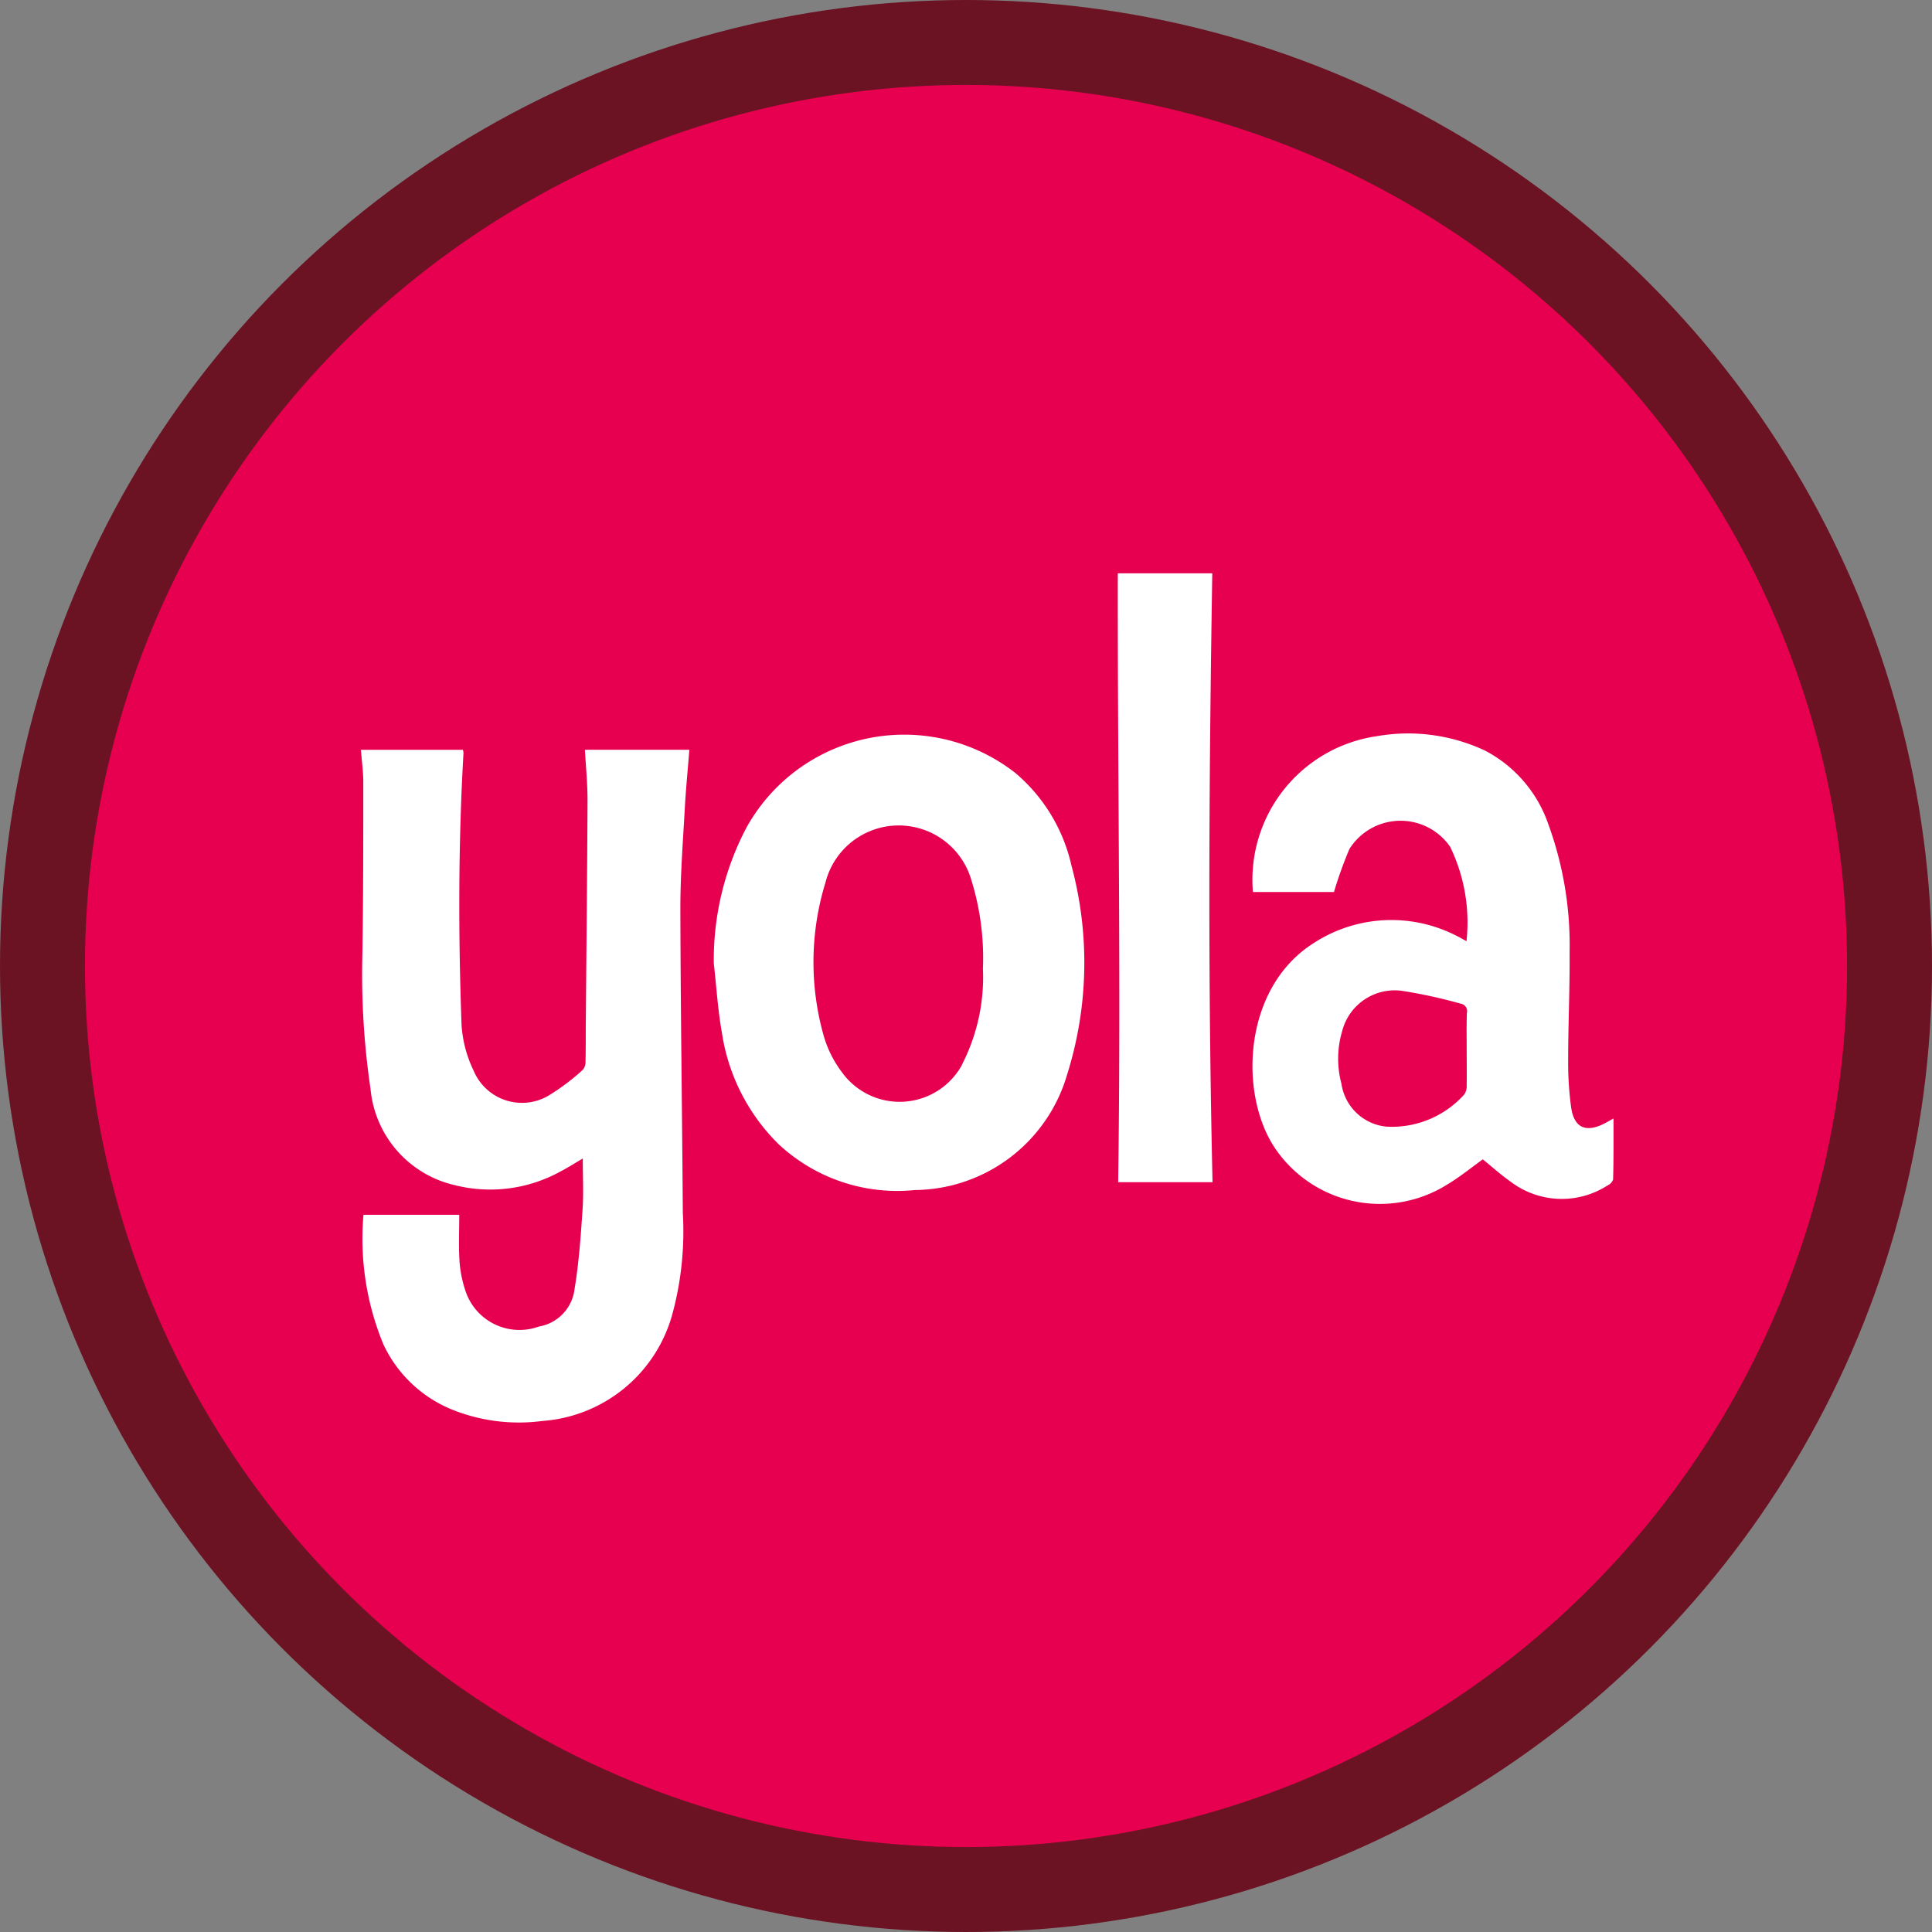 <svg id="yola.svg" xmlns="http://www.w3.org/2000/svg" width="59" height="59" viewBox="0 0 59 59">
  <rect x="0" y="0" width="59" height="59" fill="#808080" stroke="none"/>
  <defs>
    <style>
      .cls-1 {
        fill: #6b1323;
      }

      .cls-2 {
        fill: #e7004f;
      }

      .cls-3 {
        fill: #fff;
        fill-rule: evenodd;
      }
    </style>
  </defs>
  <circle id="Эллипс_1_копия" data-name="Эллипс 1 копия" class="cls-1" cx="29.5" cy="29.5" r="29.5"/>
  <circle id="Эллипс_1" data-name="Эллипс 1" class="cls-2" cx="29.5" cy="29.5" r="26.906"/>
  <path id="Фигура_22" data-name="Фигура 22" class="cls-3" d="M649.942,205.457c-0.01,2.316-.035,4.632-0.054,6.948,0,0.341,0,.683-0.007,1.024a0.358,0.358,0,0,1-.085.243,6.732,6.732,0,0,1-1.052.791,1.6,1.6,0,0,1-2.279-.764,3.741,3.741,0,0,1-.37-1.4c-0.1-2.767-.1-5.535.059-8.3a0.4,0.4,0,0,0-.018-0.1h-3.114c0.026,0.344.073,0.665,0.072,0.985,0,1.762,0,3.524-.028,5.286a23.922,23.922,0,0,0,.249,4.081,3.331,3.331,0,0,0,2.575,2.942,4.433,4.433,0,0,0,3.234-.423c0.219-.112.426-0.247,0.673-0.391,0,0.544.028,1.058-.007,1.567-0.055.808-.111,1.62-0.244,2.417a1.316,1.316,0,0,1-1.09,1.147,1.736,1.736,0,0,1-2.248-1.108,3.665,3.665,0,0,1-.176-0.891c-0.029-.466-0.007-0.934-0.007-1.414H643.1a8.441,8.441,0,0,0,.607,3.955,3.96,3.96,0,0,0,2.168,2.022,5.468,5.468,0,0,0,2.687.32,4.448,4.448,0,0,0,3.985-3.316,9.665,9.665,0,0,0,.305-3.041c-0.02-3.1-.068-6.2-0.075-9.3,0-1.014.079-2.028,0.135-3.041,0.033-.6.092-1.191,0.14-1.8h-3.19C649.892,204.428,649.944,204.943,649.942,205.457Zm31.332,9.7c-0.128.07-.214,0.12-0.3,0.164-0.551.272-.9,0.116-0.992-0.49a10.033,10.033,0,0,1-.093-1.461c0-1.1.053-2.2,0.044-3.293a10.768,10.768,0,0,0-.649-3.905,4.007,4.007,0,0,0-1.934-2.25,5.524,5.524,0,0,0-3.311-.439,4.433,4.433,0,0,0-3.777,4.758h2.475a12.425,12.425,0,0,1,.473-1.315,1.842,1.842,0,0,1,3.074-.068,5.289,5.289,0,0,1,.5,2.884c-0.113-.061-0.189-0.109-0.271-0.147a4.351,4.351,0,0,0-4.415.218c-2.121,1.36-2.263,4.516-1.207,6.182a3.866,3.866,0,0,0,5.291,1.187c0.385-.228.735-0.515,1.1-0.777,0.274,0.221.548,0.469,0.847,0.679a2.58,2.58,0,0,0,2.955.122,0.335,0.335,0,0,0,.177-0.183C681.279,216.41,681.274,215.8,681.274,215.155Zm-4.484-2.114c0,0.369.006,0.738,0,1.106a0.441,0.441,0,0,1-.079.28,2.969,2.969,0,0,1-2.367.977,1.539,1.539,0,0,1-1.379-1.312,2.956,2.956,0,0,1,.024-1.61,1.656,1.656,0,0,1,1.831-1.225,15.456,15.456,0,0,1,1.794.393,0.23,0.23,0,0,1,.182.285C676.783,212.3,676.79,212.672,676.79,213.041Zm-13.815-8.463a5.508,5.508,0,0,0-8.183,1.7,8.684,8.684,0,0,0-.994,4.135c0.079,0.7.122,1.415,0.246,2.11a6.027,6.027,0,0,0,1.734,3.417,5.31,5.31,0,0,0,4.161,1.4,4.892,4.892,0,0,0,4.649-3.526,11.388,11.388,0,0,0,.132-6.385A5.191,5.191,0,0,0,662.975,204.578Zm-1.6,8.945a2.171,2.171,0,0,1-3.671.209,3.39,3.39,0,0,1-.549-1.1,8.26,8.26,0,0,1,.055-4.689,2.308,2.308,0,0,1,4.451-.078,8.052,8.052,0,0,1,.356,2.713A5.844,5.844,0,0,1,661.371,213.523Zm7.65-15.017h-2.889c-0.009,6.21.1,12.393,0.011,18.594h2.882C668.883,210.882,668.92,204.7,669.021,198.506Z" transform="translate(-632 -181)"/>
</svg>
